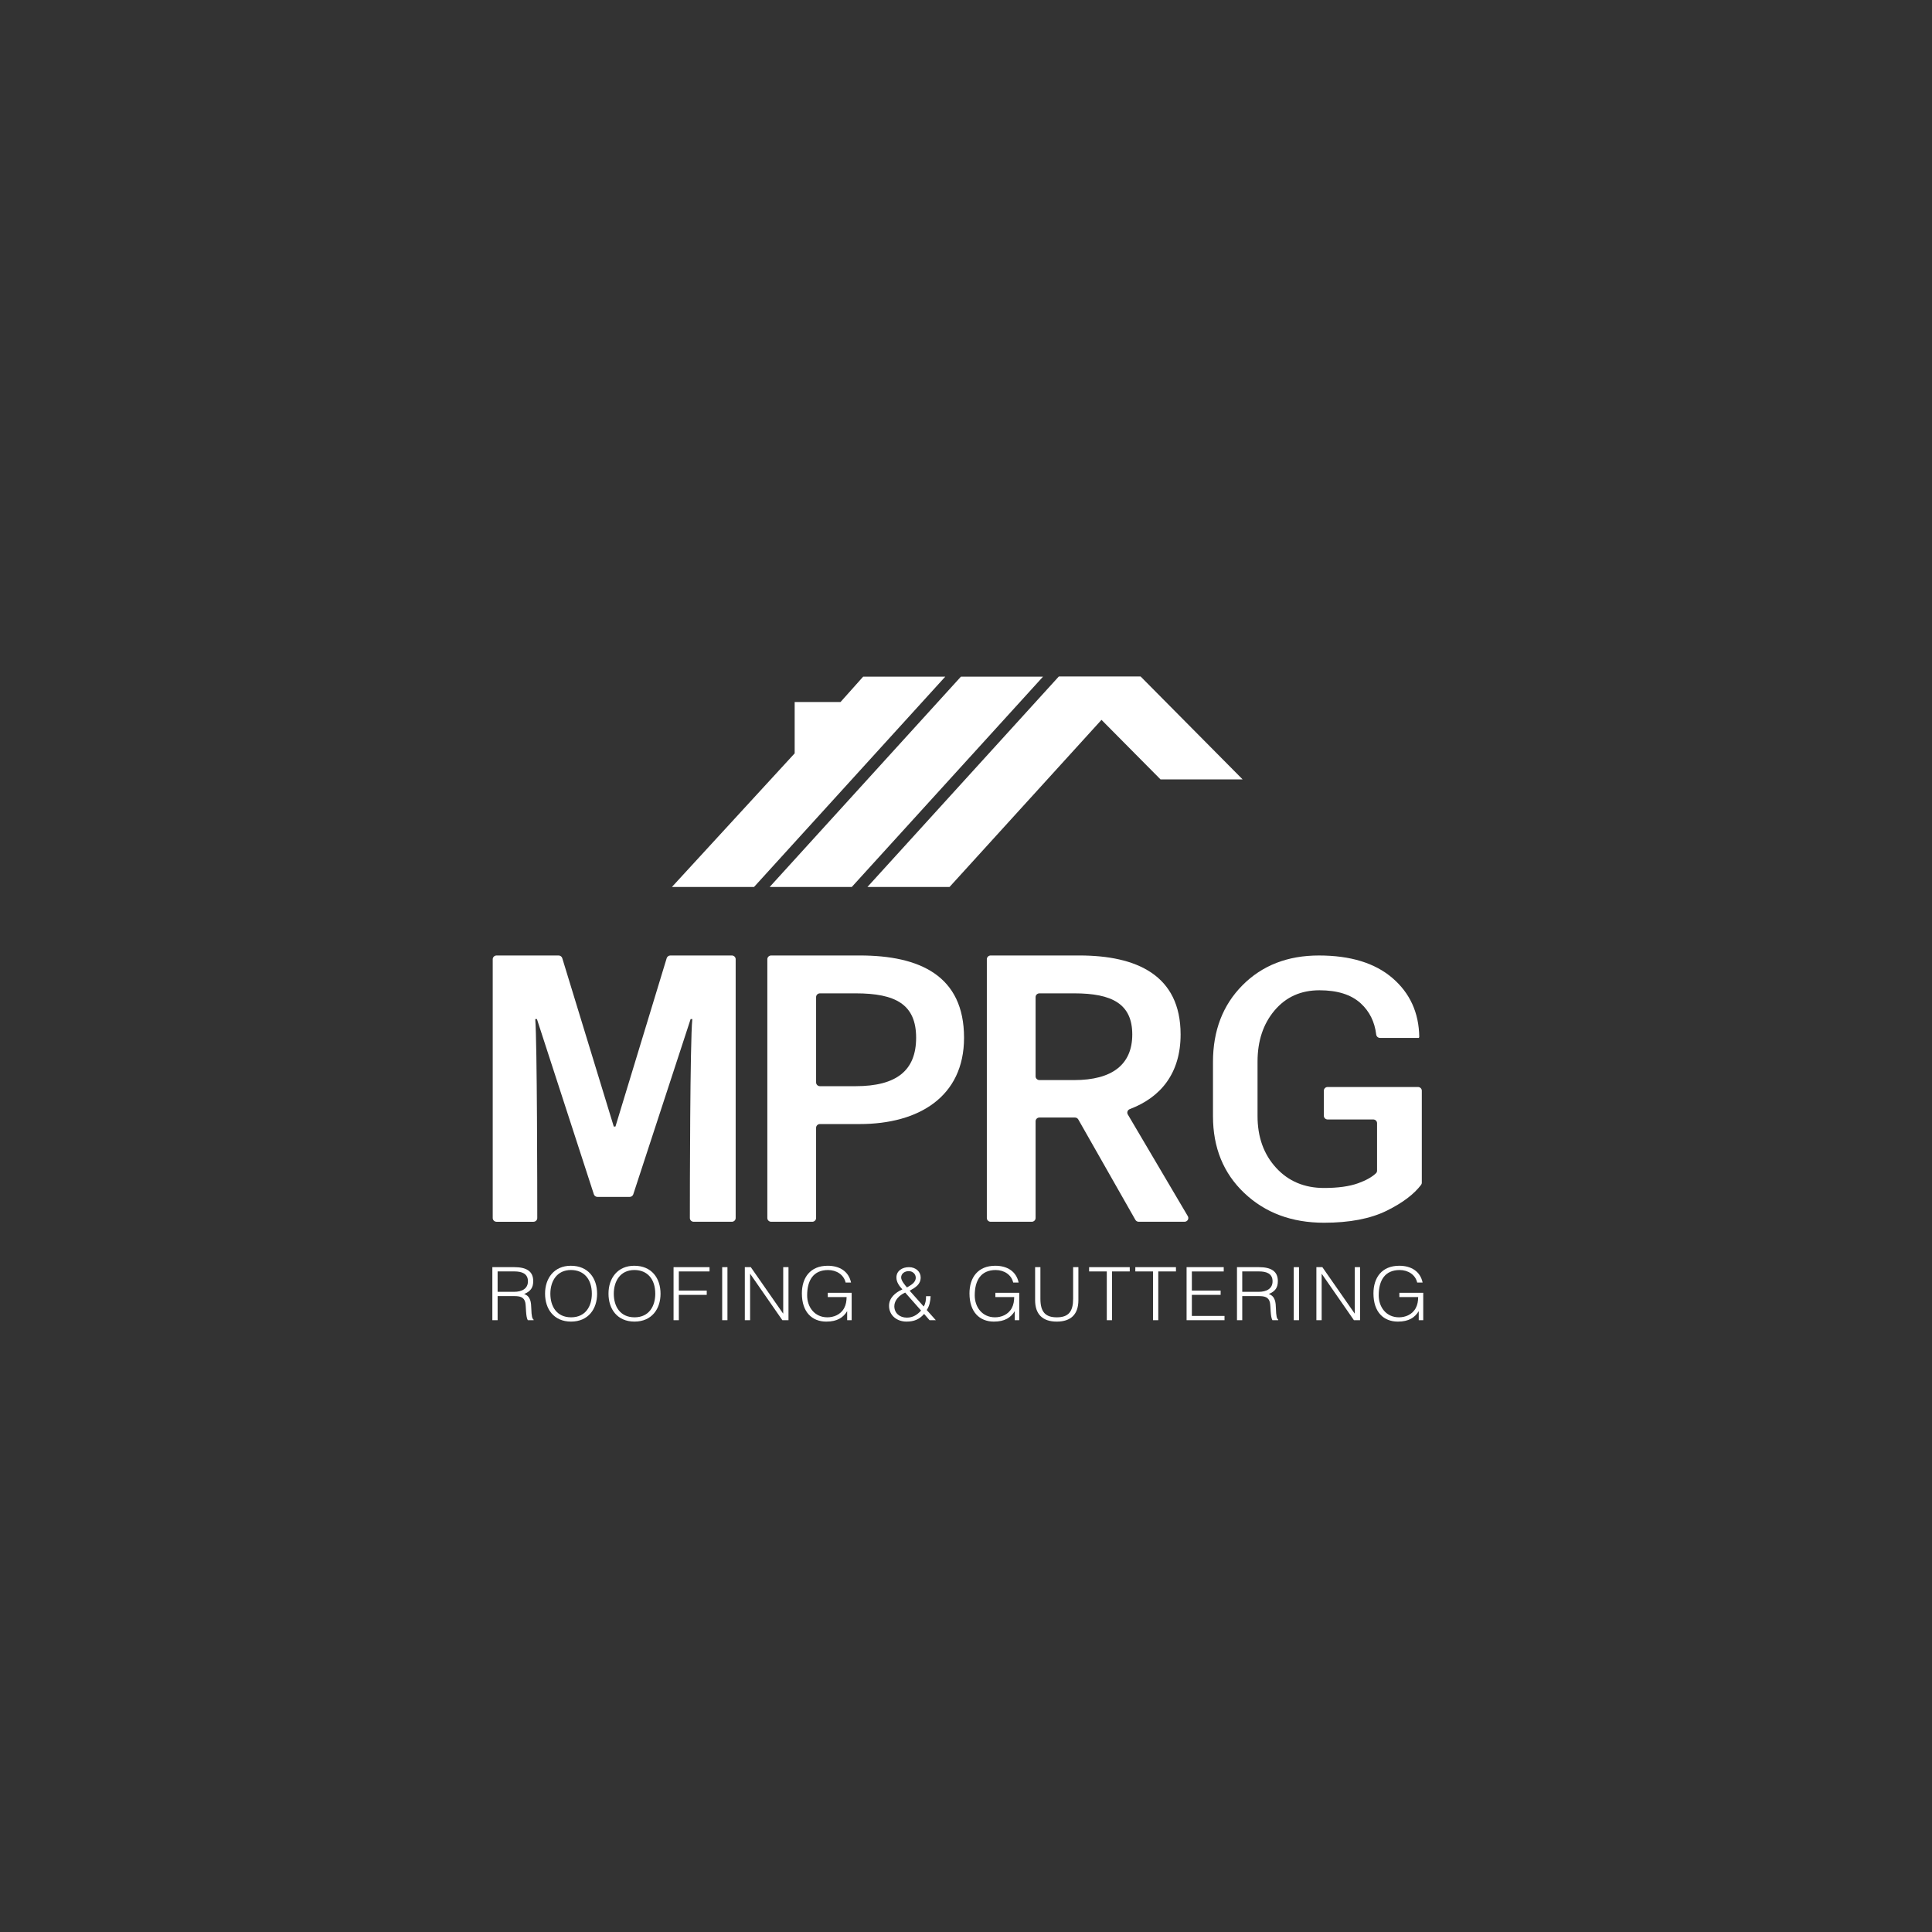 <?xml version="1.0" encoding="UTF-8"?><svg id="Layer_1" xmlns="http://www.w3.org/2000/svg" viewBox="0 0 150 150"><rect x="0" y="0" width="150" height="150" fill="#333333" stroke="none"/><defs><style>.cls-1{fill:#fff;}</style></defs><g><path class="cls-1" d="M38.635,100.629v1.87h-.409v-4.118h1.698c.951,0,1.475,.32,1.475,1.081,0,.52-.205,.795-.704,1.007,.512,.166,.542,.681,.554,1.115,.018,.623,.072,.795,.181,.875v.04h-.452c-.169-.28-.126-1.052-.193-1.367-.096-.446-.452-.503-.861-.503h-1.288Zm1.276-.332c.608,0,1.078-.24,1.078-.818,0-.618-.506-.766-1.054-.766h-1.3v1.584h1.276Z"/><path class="cls-1" d="M44.318,98.273c1.355,0,2.041,.967,2.041,2.173,0,1.184-.686,2.162-2.023,2.162s-2.017-.978-2.017-2.162c-.006-1.201,.704-2.173,1.999-2.173Zm1.632,2.173c0-1.144-.62-1.842-1.619-1.842-1.114,0-1.601,.887-1.601,1.842,0,.972,.482,1.83,1.613,1.83,1.126,0,1.607-.869,1.607-1.83Z"/><path class="cls-1" d="M49.243,98.273c1.355,0,2.041,.967,2.041,2.173,0,1.184-.686,2.162-2.023,2.162s-2.017-.978-2.017-2.162c-.006-1.201,.704-2.173,1.999-2.173Zm1.632,2.173c0-1.144-.62-1.842-1.619-1.842-1.114,0-1.601,.887-1.601,1.842,0,.972,.482,1.83,1.613,1.83,1.126,0,1.607-.869,1.607-1.83Z"/><path class="cls-1" d="M52.295,102.5v-4.118h2.793v.332h-2.384v1.487h2.167v.332h-2.167v1.967h-.409Z"/><path class="cls-1" d="M56.07,102.5v-4.118h.409v4.118h-.409Z"/><path class="cls-1" d="M58.249,98.908h-.012v3.592h-.409v-4.118h.464l2.505,3.598h.012v-3.598h.409v4.118h-.476l-2.492-3.592Z"/><path class="cls-1" d="M64.269,100.704v-.332h1.854v2.128h-.349v-.703c-.301,.492-.765,.812-1.62,.812-1.096,0-1.896-.726-1.896-2.191,0-1.207,.638-2.145,2.005-2.145,.909,0,1.626,.423,1.812,1.304h-.421c-.144-.618-.716-.972-1.361-.972-1.144,0-1.626,.801-1.626,1.967,0,.909,.578,1.704,1.571,1.704,.47,0,1.023-.189,1.306-.721,.138-.257,.181-.543,.187-.852h-1.463Z"/><path class="cls-1" d="M71.717,101.436c.15-.24,.181-.52,.181-.801h.355c-.018,.372-.084,.755-.301,1.075l.704,.789h-.488l-.421-.486c-.373,.429-.789,.595-1.367,.595-.753,0-1.355-.486-1.355-1.224,0-.618,.482-1.029,1.036-1.275-.235-.257-.464-.56-.464-.921,0-.52,.446-.806,.975-.806,.536,0,.909,.36,.909,.795,0,.549-.403,.778-.855,1.035l1.09,1.224Zm-1.439-1.081c-.476,.212-.843,.612-.843,1.058,0,.543,.421,.887,.975,.887,.464,0,.813-.223,1.102-.549l-1.234-1.396Zm.265-1.664c-.301,0-.578,.189-.578,.492,0,.246,.295,.595,.452,.772,.241-.137,.518-.286,.638-.543,.144-.309-.06-.721-.512-.721Z"/><path class="cls-1" d="M77.28,100.704v-.332h1.854v2.128h-.349v-.703c-.301,.492-.765,.812-1.619,.812-1.096,0-1.896-.726-1.896-2.191,0-1.207,.638-2.145,2.005-2.145,.909,0,1.626,.423,1.812,1.304h-.421c-.144-.618-.716-.972-1.361-.972-1.144,0-1.626,.801-1.626,1.967,0,.909,.578,1.704,1.571,1.704,.47,0,1.023-.189,1.306-.721,.138-.257,.181-.543,.187-.852h-1.463Z"/><path class="cls-1" d="M80.368,98.382h.409v2.454c0,1.018,.385,1.441,1.27,1.441,.933,0,1.27-.469,1.27-1.441v-2.454h.409v2.568c0,1.07-.56,1.659-1.68,1.659-1.132,0-1.68-.606-1.68-1.659v-2.568Z"/><path class="cls-1" d="M84.558,98.382h3.155v.332h-1.373v3.786h-.409v-3.786h-1.373v-.332Z"/><path class="cls-1" d="M88.146,98.382h3.155v.332h-1.373v3.786h-.409v-3.786h-1.373v-.332Z"/><path class="cls-1" d="M92.126,102.5v-4.118h2.884v.332h-2.474v1.487h2.234v.332h-2.234v1.636h2.535v.332h-2.944Z"/><path class="cls-1" d="M96.448,100.629v1.87h-.409v-4.118h1.698c.951,0,1.475,.32,1.475,1.081,0,.52-.205,.795-.704,1.007,.512,.166,.542,.681,.554,1.115,.018,.623,.072,.795,.181,.875v.04h-.452c-.169-.28-.126-1.052-.193-1.367-.096-.446-.452-.503-.861-.503h-1.288Zm1.276-.332c.608,0,1.078-.24,1.078-.818,0-.618-.506-.766-1.054-.766h-1.3v1.584h1.276Z"/><path class="cls-1" d="M100.446,102.5v-4.118h.409v4.118h-.409Z"/><path class="cls-1" d="M102.625,98.908h-.012v3.592h-.409v-4.118h.464l2.505,3.598h.012v-3.598h.409v4.118h-.476l-2.492-3.592Z"/><path class="cls-1" d="M108.646,100.704v-.332h1.854v2.128h-.349v-.703c-.301,.492-.765,.812-1.62,.812-1.096,0-1.896-.726-1.896-2.191,0-1.207,.638-2.145,2.005-2.145,.909,0,1.626,.423,1.812,1.304h-.421c-.144-.618-.716-.972-1.361-.972-1.144,0-1.626,.801-1.626,1.967,0,.909,.578,1.704,1.571,1.704,.47,0,1.023-.189,1.306-.721,.138-.257,.181-.543,.187-.852h-1.463Z"/></g><g><path class="cls-1" d="M38.554,74.183h4.813c.133,0,.249,.084,.287,.208l3.999,13.073h.131l3.978-13.073c.038-.123,.154-.208,.287-.208h4.769c.165,0,.299,.13,.299,.29v20.095c0,.16-.134,.29-.299,.29h-2.958c-.165,0-.299-.128-.299-.288,0-1.994,.011-13.715,.19-15.45h-.131l-4.453,13.607c-.039,.121-.155,.202-.285,.202h-2.489c-.131,0-.246-.082-.286-.203l-4.42-13.606h-.131c.149,1.735,.157,13.456,.157,15.45,0,.16-.134,.288-.299,.288h-2.86c-.165,0-.299-.13-.299-.29v-20.095c0-.16,.134-.29,.299-.29Z"/><path class="cls-1" d="M59.576,74.473c0-.16,.134-.29,.299-.29h6.88c4.667,0,8.093,1.581,8.093,6.386,0,4.584-3.524,6.702-8.093,6.702h-3.095c-.165,0-.299,.13-.299,.29v7.007c0,.16-.134,.29-.299,.29h-3.187c-.165,0-.299-.13-.299-.29v-20.095Zm6.853,9.858c3.198,0,4.699-1.233,4.699-3.762,0-2.592-1.599-3.446-4.699-3.446h-2.768c-.165,0-.299,.13-.299,.29v6.628c0,.16,.134,.29,.299,.29h2.768Z"/><path class="cls-1" d="M88.15,94.708l-4.431-7.793c-.053-.093-.153-.15-.262-.15h-2.755c-.165,0-.299,.13-.299,.29v7.513c0,.16-.134,.29-.299,.29h-3.187c-.165,0-.299-.13-.299-.29v-20.095c0-.16,.134-.29,.299-.29h6.88c4.438,0,7.865,1.518,7.865,6.133,0,3.023-1.552,4.89-3.943,5.794-.172,.065-.249,.259-.157,.415l4.66,7.899c.114,.193-.03,.434-.26,.434h-3.55c-.109,0-.21-.058-.262-.15Zm-7.747-11.141c0,.16,.134,.29,.299,.29h2.703c2.937,0,4.504-1.201,4.504-3.541,0-2.371-1.567-3.193-4.504-3.193h-2.703c-.165,0-.299,.13-.299,.29v6.154Z"/><path class="cls-1" d="M110.391,91.817c0,.062-.019,.123-.057,.173-.557,.736-1.447,1.405-2.667,2.008-1.263,.623-2.886,.935-4.869,.935-2.507,0-4.571-.769-6.192-2.306-1.621-1.537-2.431-3.525-2.431-5.963v-4.211c0-2.438,.765-4.426,2.295-5.963,1.53-1.538,3.506-2.306,5.927-2.306,2.45,0,4.354,.584,5.713,1.752,1.359,1.168,2.052,2.69,2.081,4.564l-.029,.083h-3.019c-.153,0-.277-.114-.295-.261-.119-.988-.518-1.795-1.198-2.419-.739-.679-1.809-1.018-3.21-1.018-1.44,0-2.6,.521-3.482,1.564-.882,1.043-1.323,2.367-1.323,3.972v4.235c0,1.624,.479,2.959,1.437,4.007,.958,1.047,2.2,1.571,3.725,1.571,1.087,0,1.968-.122,2.645-.366,.619-.223,1.082-.483,1.39-.779,.055-.053,.083-.127,.083-.202v-3.684c0-.159-.133-.287-.296-.287h-3.54c-.164,0-.296-.129-.296-.287v-1.947c0-.159,.133-.287,.296-.287h7.014c.164,0,.296,.129,.296,.287v7.139Z"/></g><g><polygon class="cls-1" points="66.13 68.866 80.981 52.535 74.606 52.535 59.755 68.866 66.13 68.866"/><polygon class="cls-1" points="96.479 60.514 88.569 52.535 82.194 52.535 90.104 60.514 96.479 60.514"/><polygon class="cls-1" points="73.72 68.866 88.571 52.535 82.195 52.535 67.345 68.866 73.72 68.866"/><polygon class="cls-1" points="67.016 52.535 65.26 54.502 61.698 54.502 61.698 58.489 52.166 68.866 58.541 68.866 73.391 52.535 67.016 52.535"/></g></svg>